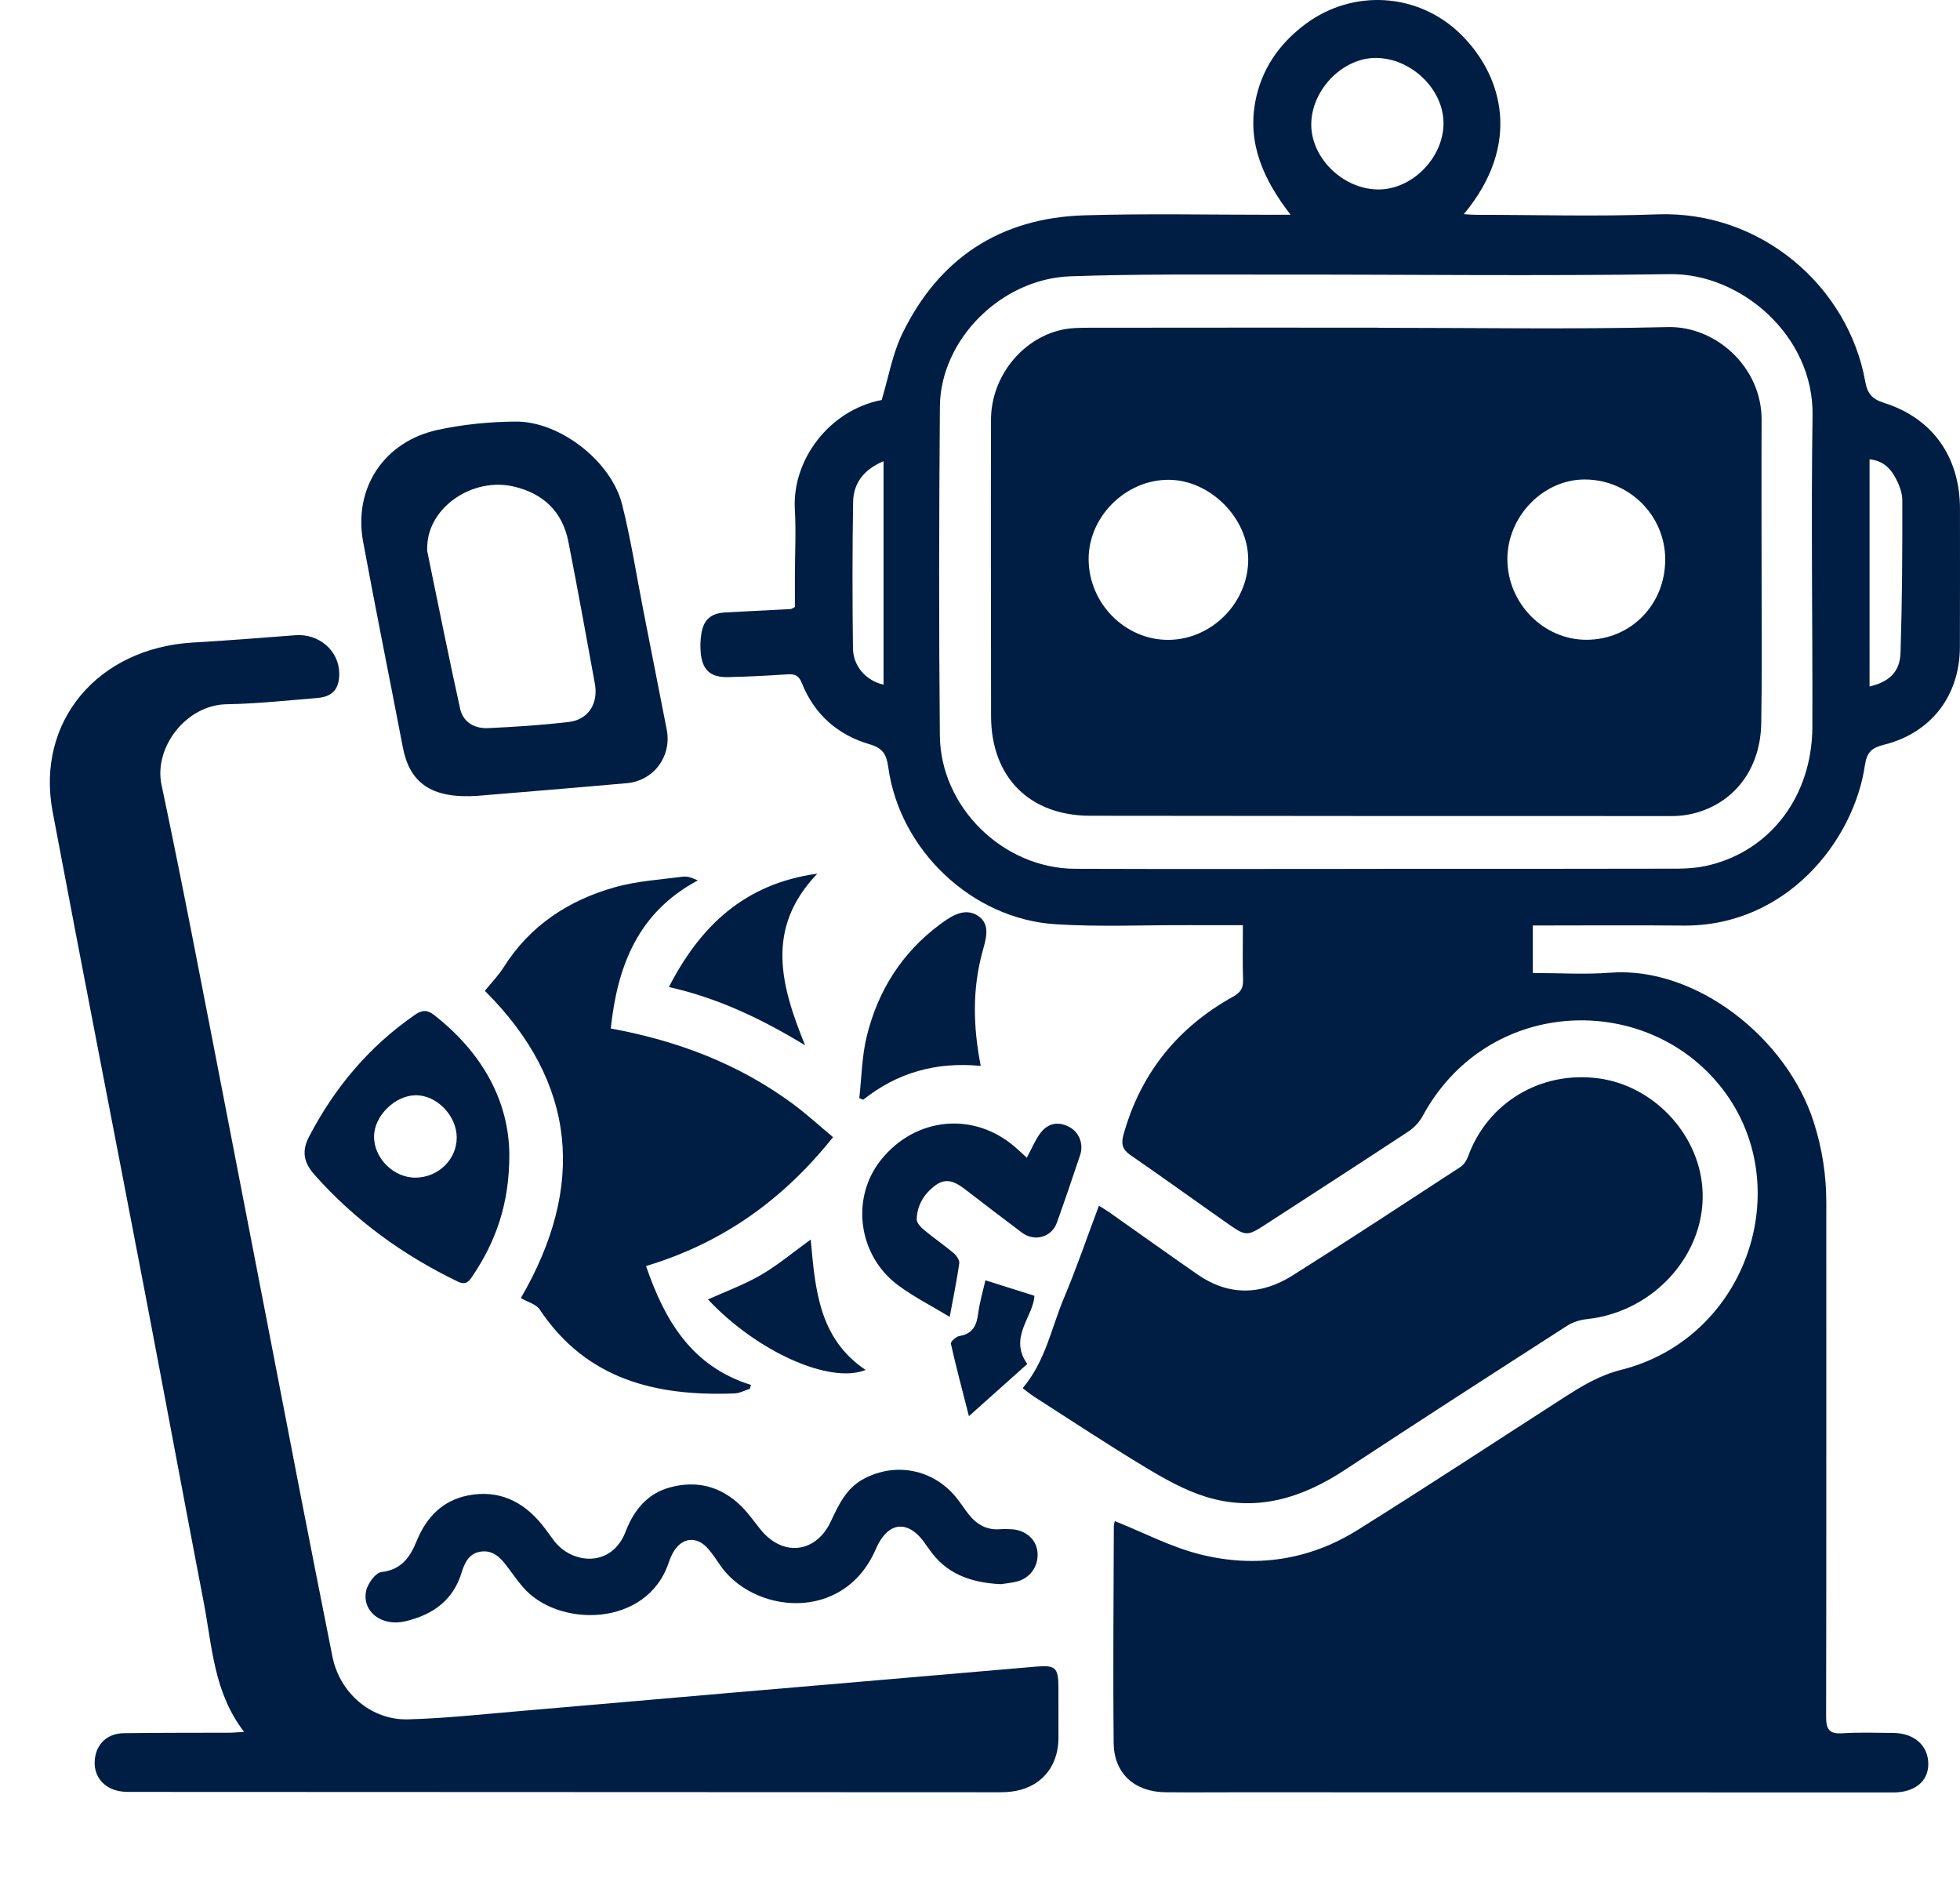 <?xml version="1.0" encoding="utf-8"?>
<!-- Generator: Adobe Illustrator 27.9.0, SVG Export Plug-In . SVG Version: 6.00 Build 0)  -->
<svg version="1.0" xmlns="http://www.w3.org/2000/svg" xmlns:xlink="http://www.w3.org/1999/xlink" x="0px" y="0px"
	 viewBox="0 0 1291.16 1237.17" enable-background="new 0 0 1291.16 1237.17" xml:space="preserve">
<g id="Layer_1" display="none">
	<g display="inline">
		<path fill="#001E43" d="M192.01,472.31c-14.99-2.75-29.25-4.22-42.84-8.05C39.32,433.31,4.28,300.11,81.43,213.65
			c57.55-64.5,164.8-74.92,229.79-6.68c4.37,4.58,11.85,7.89,18.24,8.6c65.77,7.36,131.62,13.96,197.43,21.01
			c34.93,3.74,69.88,7.46,104.65,12.37c6.63,0.94,13.41,6.47,18.55,11.49c101.73,99.43,203.4,198.92,304.73,298.76
			c74.07,72.98,147.68,146.44,221.42,219.76c23.84,23.71,23.27,42.8-0.44,66.72c-107.65,108.63-215.11,217.44-322.65,326.19
			c-4.3,4.35-8.53,8.79-13,12.96c-24.42,22.76-45.52,22.14-69.18-1.54c-89.72-89.76-179.14-179.83-269.41-269.04
			c-90.27-89.2-181.71-177.22-271.69-266.71c-7.91-7.87-10.34-22.53-12.65-34.55C208.21,566.08,200.28,518.97,192.01,472.31z
			 M1134.33,813.02c-5.19-5.62-8.46-9.46-12.04-12.99c-81.52-80.67-163-161.38-244.64-241.93
			c-83.09-81.99-166.54-163.63-249.34-245.91c-13.92-13.83-28.96-20.09-48.58-21.14c-48.31-2.59-96.5-7.22-144.74-11.04
			c-21.95-1.74-43.9-3.52-67.16-5.38c6.18,18.73,10.62,34.74,30.38,40.97c8.13,2.56,15.18,10.2,21.46,16.75
			c29.67,30.91,32.87,78.56,8.03,112c-24.61,33.14-71.65,43.67-109.83,24.59c-37.33-18.66-55.24-62.61-42.97-103.71
			c8.67-29.05,28.35-47.12,60.76-59.49c-12.3-13.18-20.86-30.36-33.31-33.9c-21.47-6.11-45.36-4.65-68.23-4.61
			c-14.48,0.03-19.4,7.45-17.83,21.86c0.99,9.09,2.12,18.19,3.59,27.21c15.3,93.9,30.51,187.81,46.32,281.62
			c1.34,7.94,5.11,16.95,10.7,22.49c158.37,156.71,317.09,313.05,475.83,469.39c18.05,17.77,36.49,35.14,55.77,53.67
			C916.56,1033.86,1024.9,923.98,1134.33,813.02z M238.93,212.96c-30.81-17.65-78.03-9.42-112.74,20.41
			c-34.97,30.06-48.34,80.97-32.35,123.21c14.77,39.02,50.57,64.3,91.16,63.94c-7.26-43.51-14.13-86.99-21.88-130.31
			c-5.83-32.59,4.4-57.05,33.22-68.83C209.53,215.98,224.77,215.59,238.93,212.96z M338.68,354.97
			c-15.9,7.86-23.45,22.46-20.47,37.64c3.97,20.24,18.64,35.43,35.32,36.57c19.53,1.34,36.12-8.63,42.42-25.49
			c6.39-17.12,1.83-33.88-13.64-44.94c0,10.59,0.46,20.03-0.11,29.41c-0.84,13.95-12.48,23.96-25.32,22.49
			c-13.74-1.57-20.06-11.59-18.39-27.04C339.48,374.61,338.68,365.41,338.68,354.97z"/>
		<path fill="#001E43" d="M1141.76,701.59c-17.18-17.98-35.5-35.04-50.94-54.42c-5.75-7.21-4.72-19.82-7.3-32.5
			c-17.25,14.3-26.36,1.06-37.23-9.66C928.27,488.68,810.04,372.57,691.86,256.41c-1.09-1.07-2.57-1.86-3.36-3.1
			c-23.68-37.26-61.71-41.45-100.67-44.46c-24.76-1.91-49.39-5.49-74.63-11.87c12.36-4.32,24.73-8.64,37.09-12.96
			c-0.09-1.53-0.18-3.05-0.28-4.58c-57.09,27.07-113.19,9.42-170.91,1.12c83.15-69.56,334.05-81.55,432.7-21.87
			c-6.84,16.27-13.67,32.53-20.95,49.85c-18.23-5.64-36.61-12.83-55.65-16.86c-27.3-5.78-55.08-9.23-82.66-13.71
			c-12.1-1.97-18.89,4.04-23.84,15.51c49.72,1.48,96.23,13.35,142.36,27.62c13.4,4.14,19.04,10.03,18.63,25.23
			c-0.45,16.69,3.98,33.51,6.29,50.28c2.27,0.09,4.55,0.18,6.82,0.27c1.24-5.02,4.22-10.31,3.46-15.01
			c-9.41-58.17,25.99-134.65,80.26-167.66c58.85-35.8,118.08-34.12,174.97,4.86c12.92,8.85,25.04,20.91,32.91,34.22
			c3.74,6.33-0.96,20.64-6.14,28.5c-6.41,9.72-18.79,10.12-29.1,4.73c-5.45-2.85-12.51-8.4-13.22-13.51
			c-2.4-17.37-15.88-22.43-28.25-28.41c-48.35-23.36-107.94-7.09-139.7,37.79c183.21,123.15,281.91,290.22,268.54,515.34
			C1144.95,699.03,1143.35,700.31,1141.76,701.59z M1000.57,407.64c-54.42-1.62-97.17-22.36-130.31-62.64
			c-8.28,8.48-6.5,14.78-0.44,22.25c32.13,39.61,74.46,57.39,124.4,57.57c13.85,0.05,20.4,5.03,26.4,17.04
			c19.74,39.47,32.29,81.03,40.72,124.13c0.72,3.66,5.56,6.51,8.49,9.74c2.88-4.12,7.75-8.05,8.18-12.41
			c0.69-6.87-1.27-14.11-2.69-21.07c-12.81-62.82-41.06-118.76-77.03-171.12c-6.4-9.32-14.6-17.4-22.89-27.14
			c-2.71,4.94-5.53,8.01-4.89,9.23C979.89,370.85,989.73,388.23,1000.57,407.64z M854.67,235.08c-1.42,0.78-2.83,1.57-4.25,2.35
			c0.42,6.17-1.6,15.31,1.69,18.03c17.13,14.15,35.37,27.04,53.86,39.41c3.23,2.16,9.5-0.2,14.36-0.47
			c0.41-1.91,0.82-3.82,1.23-5.73C899.27,270.81,876.97,252.94,854.67,235.08z M879.32,334.22c-0.04,1.59-0.09,3.18-0.13,4.78
			c23.68,8.22,46.72,7.25,71.19-4.78C925.15,334.22,902.24,334.22,879.32,334.22z"/>
		<path fill="#001E43" d="M209.48,672.81c163.35,160.6,326.7,321.21,490.5,482.25c-86.45,36.38-305.9-33.4-405.51-125.92
			C136.25,882.21,99.7,670.1,155.69,492.59c3.94,14.46,7.22,24.7,9.51,35.16c12.49,57.21,25.68,114.34,25.49,173.43
			c-0.01,4.04,0.2,8.39,1.67,12.05c1.48,3.69,4.66,6.7,7.09,10.01c2.67-4.33,7.3-8.54,7.59-13.02c0.55-8.49-1.52-17.13-2.23-25.73
			c-0.24-2.93,0.33-5.92,0.53-8.89C206.72,674.67,208.1,673.74,209.48,672.81z M303.72,930.5c-2.19,0.68-4.38,1.36-6.56,2.03
			c-0.26,5.05-2.82,12.01-0.44,14.85c35.05,41.77,75.65,76.87,125.77,99.6c3.25,1.48,8.85-2.21,13.35-3.5
			c-1.93-4.16-2.79-10.65-5.96-12.11c-38.48-17.75-70.88-43.63-100.46-73.39C320.59,949.08,312.28,939.67,303.72,930.5z
			 M411.09,997.03c0.74,0.43,1.49,0.86,2.23,1.3c3.64-7.62,8.34-14.93,10.74-22.93c8.76-29.08-4.48-60.51-29.76-66.02
			c-8.97-1.96-22.17,2.84-29.53,9.13c-10.92,9.34-11.55,24.63-3.53,36.27c4.61,6.69,14.78,11.07,23.23,12.92
			c4.08,0.89,11.24-5.57,14.55-10.39c2.08-3.02-0.4-9.18-0.64-11.79c-8.28,1.65-13.89,2.76-19.49,3.88
			c1.07-6.77,0.63-14.46,3.93-19.88c1.4-2.31,13.58-2.07,15.73,0.82c6.94,9.34,14.27,19.97,16.21,31.02
			C416.75,972.68,412.57,985.09,411.09,997.03z M266.28,905.61c13.94-9.49,12.97-9.02,7.24-20.93
			c-18.17-37.83-35.46-76.09-53.4-114.04c-1.55-3.27-5.43-5.44-8.23-8.12c-1.85,3.86-5.96,8.23-5.22,11.5
			C217.47,821.54,239.01,864.23,266.28,905.61z M605.71,1100.45c0.8-1.76,1.6-3.52,2.4-5.28c-7.91-3.72-15.48-8.67-23.79-10.96
			c-31.23-8.59-62.97-15.43-93.96-24.79c-11.88-3.59-15.55-0.43-17.98,10.96C515.82,1087.23,559.15,1101.05,605.71,1100.45z
			 M355.81,880.6c-9.14-6.22-17.07-13.02-26.19-17.19c-4.07-1.85-10.69,1.19-15.85,2.92c-1.43,0.48-3.15,5.24-2.37,6.33
			c5.17,7.18,9.86,15.8,17.02,20.04c4.39,2.6,13.03-1.28,19.48-3.22C350.26,888.76,351.8,885.26,355.81,880.6z"/>
		<path fill="#001E43" d="M1135.15,328.1c6.8,22.34,18,38.56,41.2,44.83c-9.22,6.65-18.23,11.52-25.04,18.52
			c-6.45,6.63-10.61,15.49-16.25,24.09c-7.2-17.99-15.6-36.17-43.31-39.8C1117.38,366.89,1131.13,351.95,1135.15,328.1z"/>
		<path fill="#001E43" d="M1067.22,243.15c-10.13,7.97-16.09,16.26-22.19,16.36c-5.25,0.09-15.68-10.23-14.87-14.06
			c1.41-6.71,8.81-14.81,15.39-16.83C1049.76,227.33,1057,235.92,1067.22,243.15z"/>
		<path fill="#001E43" d="M1113.66,293.59c-10.37,7.69-16.17,14.93-22.86,15.87c-4.14,0.58-12.77-7.82-13.81-13.26
			c-1.79-9.37,4.97-17.3,15-16.2C1098.02,280.66,1103.43,286.9,1113.66,293.59z"/>
		<path fill="#001E43" d="M713.74,762.49c-31.67,8.58-60.5,19.94-90.3,23.68c-52.95,6.64-97.89-11.08-122.39-61.17
			c-24.66-50.4-11.97-98.05,19.69-141.8c4.71-6.5,10.42-12.27,16-18.77c-14.82-17.03-29.43-33.82-44.51-51.16
			c12.08-11.49,23.4-22.27,36.1-34.36c15.51,17.71,29.84,34.07,44.26,50.53c42.52-32.88,90.52-42,141.25-29.17
			c45.93,11.62,74.84,43.65,88.44,88.75c5.58,18.5-4.14,35.54-21.5,41.52c-17.03,5.87-29.44-0.54-38.68-19.96
			c-22.83-47.97-63.35-67.34-109.34-51.86c-6.93,2.33-13.23,6.53-20.7,10.31c38.68,42.65,75.86,83.63,113.35,124.97
			c31.98-14.94,65.09-24.81,100.78-26.43c94.78-4.29,146.58,75.08,123.36,163.56c-7.21,27.46-20.79,51.88-44.85,71.09
			c11.99,13.23,23.54,26.46,35.65,39.16c5.95,6.23,6.57,11.04,1.07,18.31c-21.9,28.98-28.44,29.56-51.88,2.76
			c-6.36-7.27-12.55-14.69-19.1-22.38c-30.15,20.86-62.39,32.87-99.15,31.05c-61.81-3.06-103.13-36.21-127.52-91.6
			c-3.89-8.83-3.1-21.1-0.8-30.91c2.92-12.46,13.79-18.07,26.49-19.57c12.01-1.43,20.65,3.2,26.74,13.47
			c6.49,10.93,12.33,22.39,20.03,32.42c29.98,39.06,76.47,48.01,121.98,22.46C795.9,851.54,753.99,806.11,713.74,762.49z
			 M763.04,742.52c37.18,41.08,73.56,81.28,109.99,121.53c27.09-28.9,33.59-75.77,14.62-101.79
			C861.13,725.9,813.28,717.76,763.04,742.52z M573.27,602.41c-30.42,20.09-40.97,83.21,4.54,110.81
			c31.48,19.09,62.91,11.51,96.44-0.1C639.55,675.07,606.38,638.71,573.27,602.41z"/>
	</g>
</g>
<g id="Layer_3">
	<g>
		<path fill="#001E43" d="M818.75,609.35c-12.57,0-24.4,0.03-36.22-0.01c-29.12-0.09-58.33,1.25-87.34-0.61
			c-55.03-3.53-102.63-48.94-110.07-103.55c-1.14-8.36-3.63-12.46-12.27-14.98c-21.03-6.13-36.42-19.7-44.65-40.33
			c-1.94-4.85-4.46-6.05-9.26-5.73c-13.04,0.86-26.11,1.54-39.17,1.84c-11.99,0.27-17.33-4.8-18.23-16.85
			c-0.29-3.82-0.15-7.75,0.44-11.53c1.51-9.69,6.43-13.78,16.21-14.25c14.24-0.69,28.48-1.45,42.72-2.22
			c0.53-0.03,1.04-0.49,2.73-1.33c0-6.45-0.01-13.49,0-20.52c0.03-14.56,0.81-29.17-0.03-43.68c-1.92-33.22,23.25-65.69,57.2-72.14
			c4.52-15,7.05-30.19,13.49-43.5c24.11-49.88,64.66-76.5,120.07-78.15c41.87-1.25,83.81-0.32,125.71-0.36c2.92,0,5.84,0,10.1,0
			c-17.55-22.71-28.6-46.53-23.18-74.82c4.03-21.02,15.57-37.68,32.59-50.5c31.58-23.78,74.81-20.99,102.73,6.47
			c27.83,27.37,40.21,72.68,1.97,118.44c3.03,0.17,5.49,0.44,7.95,0.44c39.83,0.01,79.7,1.18,119.47-0.3
			c68.3-2.54,125.77,47.38,137.03,110.09c1.41,7.85,4.35,11.53,12.4,14.08c32.21,10.19,50.02,35.87,50,69.92
			c-0.01,30.32,0.08,60.63-0.05,90.95c-0.13,32.01-18.94,56.52-50,64.29c-7.88,1.97-11.28,4.72-12.58,13.55
			c-7.26,49.69-51.73,106.2-119.64,105.56c-32.67-0.31-65.35-0.05-99.12-0.05c0,10.21,0,20.06,0,31.28c16.83,0,34.06,1.1,51.11-0.2
			c56.05-4.27,116.36,42.72,134.09,98.82c5.44,17.22,8.15,34.53,8.14,52.53c-0.09,112.94,0.11,225.87-0.12,338.81
			c-0.02,8.62,2.41,11.37,10.97,10.79c10.95-0.73,21.98-0.26,32.98-0.23c14.25,0.04,23.63,8.53,23.35,21.03
			c-0.25,11.08-9.17,18.18-22.98,18.18c-143.26-0.03-286.51-0.08-429.77-0.12c-16.64,0-33.29,0.15-49.93-0.02
			c-20.14-0.21-33.74-12.35-33.95-32.35c-0.49-47.55-0.05-95.1,0.1-142.66c0.01-1.92,0.8-3.84,0.74-3.55
			c18.8,7.51,36.86,17.07,56.1,21.89c36.26,9.08,71.7,3.96,103.68-16.02c45.58-28.48,90.5-58.01,135.71-87.09
			c11.9-7.65,23.52-14.8,37.93-18.42c87.19-21.9,119.67-131.05,58.51-194.62c-52.12-54.17-148.63-47.62-189.28,27.52
			c-2.13,3.93-5.62,7.64-9.36,10.11c-30.75,20.27-61.7,40.23-92.6,60.28c-13.87,9-13.96,9.1-27.12-0.12
			c-21.16-14.83-42.11-29.97-63.38-44.64c-5.32-3.67-6.26-7.38-4.56-13.45c11.31-40.5,35.7-70.58,72.18-90.89
			c4.94-2.75,6.74-5.55,6.58-10.98C818.51,633.88,818.75,622.29,818.75,609.35z M907.03,572.28c0-0.01,0-0.03,0-0.04
			c65.98,0,131.96,0.07,197.93-0.1c7.07-0.02,14.32-0.64,21.16-2.33c40.81-10.06,67.67-46.04,67.79-91.26
			c0.18-68.35-0.91-136.72,0.11-205.06c0.78-52.44-47.34-93.62-94.01-92.92c-87.06,1.3-174.15,0.19-261.23,0.29
			c-44.57,0.05-89.18-0.46-133.71,1.13c-45.66,1.63-85.56,41.85-85.91,85.74c-0.58,72.21-0.72,144.44-0.03,216.65
			c0.45,47.43,41.83,87.66,89.08,87.84C774.48,572.48,840.76,572.28,907.03,572.28z M950.92,81.47
			c0.19-22.51-21.15-43.24-44.59-43.3c-21.82-0.06-42.24,20.8-42.53,43.43c-0.28,22.18,20.57,42.79,43.68,43.19
			C929.79,125.19,950.73,104.3,950.92,81.47z M1231.58,452.16c12.95-3.06,20.01-9.63,20.41-22.24c1.06-33.48,1.25-66.99,1.17-100.49
			c-0.01-5.31-2.43-11.06-5.13-15.82c-3.31-5.83-8.38-10.36-16.44-11.07C1231.58,352.61,1231.58,402.01,1231.58,452.16z
			 M582.04,450.95c0-49.09,0-97.62,0-147.19c-12.88,5.43-19.83,14.32-20.04,26.87c-0.54,32.07-0.51,64.16-0.11,96.23
			C562.03,438.93,570.57,448.34,582.04,450.95z"/>
		<path fill="#001E43" d="M160.78,1140.67c-20.02-26-20.97-56.1-26.48-84.77c-13.06-67.9-25.65-135.89-38.66-203.81
			C75.37,746.26,54.62,640.52,34.67,534.64c-11.18-59.34,29.6-107.77,92.47-111.44c22.53-1.31,45.04-3.09,67.54-4.82
			c15.35-1.18,28.54,10.1,28.8,24.91c0.18,10.33-4.24,15.62-14.53,16.45c-19.84,1.6-39.69,3.78-59.57,4.1
			c-27.01,0.44-48.13,28.71-42.98,53.04c14.2,67.09,26.98,134.48,40.1,201.8c17.2,88.28,34.16,176.61,51.29,264.91
			c6.96,35.84,14.07,71.64,21.19,107.45c4.75,23.92,25.44,42.08,49.93,41.4c24.89-0.69,49.74-3.45,74.59-5.55
			c45.57-3.85,91.12-7.92,136.68-11.83c67.46-5.8,134.93-11.5,202.39-17.36c12.49-1.08,14.66,0.62,14.67,13.2
			c0.01,11.29,0.07,22.59,0.03,33.88c-0.07,19.55-12.32,33.29-31.69,35.34c-4.42,0.47-8.91,0.33-13.36,0.33
			c-187.83-0.06-375.66-0.13-563.5-0.22c-3.26,0-6.58,0.1-9.77-0.45c-10.63-1.82-17.12-9.76-16.57-19.85
			c0.59-10.74,7.88-18.21,19.04-18.38c23.47-0.35,46.96-0.22,70.43-0.32C154.15,1141.21,156.44,1140.95,160.78,1140.67z"/>
		<path fill="#001E43" d="M673.66,914.32c15.12-17.82,18.91-39.71,27.25-59.47c8.29-19.64,15.18-39.88,23-60.69
			c2.43,1.51,4.6,2.73,6.63,4.16c19.42,13.67,38.74,27.48,58.24,41.04c20.63,14.35,41.99,13.75,62.63,0.76
			c37.17-23.41,73.89-47.53,110.69-71.54c2.19-1.43,4.01-4.19,4.92-6.72c12.83-35.58,47.88-56.69,86-51.61
			c35.82,4.77,65.45,35.82,68.4,71.67c3.52,42.68-31.1,82.12-75.96,86.9c-4.51,0.48-9.36,1.96-13.14,4.4
			c-48.93,31.47-97.84,62.98-146.43,94.96c-28.13,18.51-58.1,27.85-91.14,17.79c-13.97-4.25-27.24-11.71-39.86-19.3
			c-24.91-14.99-49.16-31.07-73.66-46.75C678.75,918.32,676.48,916.41,673.66,914.32z"/>
		<path fill="#001E43" d="M343.1,854.96c42.84-73.51,36.97-142.02-23.71-202.36c4.24-5.25,8.89-9.97,12.34-15.44
			c17.37-27.61,42.86-44.23,73.47-52.83c14.42-4.05,29.74-4.97,44.7-6.93c3.07-0.4,6.37,0.92,9.8,2.48
			c-39.37,21.02-52.93,56.1-57.36,97.53c44.05,8.06,84.23,23.35,119.75,49.49c9.24,6.8,17.72,14.62,26.68,22.08
			c-32.92,41.26-72.84,69.76-123.19,84.88c12.31,35.89,30.03,66.08,69.11,78.31c-0.23,0.85-0.46,1.7-0.7,2.55
			c-3.37,1.05-6.71,2.91-10.11,3.04c-51.53,2-97.48-8.93-128.37-55.28C353.17,858.97,347.64,857.61,343.1,854.96z"/>
		<path fill="#001E43" d="M314.63,524.17c-30.86,2.11-44.85-8.87-49.26-31.95c-8.64-45.16-17.82-90.21-26.16-135.43
			c-6.51-35.29,13.75-66.05,49.32-73.69c16.71-3.59,34.11-5.32,51.22-5.43c29.15-0.18,62.91,26.13,70.07,54.59
			c5.86,23.26,9.51,47.07,14.14,70.63c5.09,25.9,10.21,51.78,15.26,77.69c3.4,17.47-8.47,33.66-26.26,35.25
			C377.78,518.98,342.57,521.82,314.63,524.17z M281.47,359.76c0,1.19-0.21,2.42,0.03,3.56c7.12,34.55,14.02,69.14,21.64,103.58
			c1.96,8.85,9.58,13.07,18.31,12.67c17.77-0.82,35.57-1.96,53.23-4.04c12.85-1.51,19.58-12.08,17.2-25.18
			c-5.69-31.23-11.34-62.47-17.47-93.61c-3.9-19.81-16.56-31.76-36-36.28C311.11,314.12,282.07,334.31,281.47,359.76z"/>
		<path fill="#001E43" d="M659.22,1043.41c-20.41-1.01-36.18-7.15-47.06-22.94c-0.67-0.98-1.46-1.88-2.1-2.87
			c-9.25-14.36-23.74-18.84-33.19,2.89c-21.4,49.18-81.79,42.13-103.21,9.34c-2.11-3.23-4.36-6.39-6.83-9.34
			c-7.75-9.27-18.01-8.12-23.73,2.62c-0.97,1.83-1.82,3.75-2.46,5.72c-14.11,43.23-73.22,43.5-96.26,16.38
			c-3.65-4.29-6.93-8.89-10.3-13.42c-4.22-5.66-8.92-10.7-16.74-9.91c-8.16,0.82-11.23,7.24-13.26,13.9
			c-5.67,18.59-19.32,27.87-37.13,32.08c-15.36,3.63-28.51-6.24-25.79-19.91c0.97-4.86,6.21-12.09,10.15-12.54
			c13.31-1.51,18.91-9.99,23.21-20.52c6.38-15.61,17.04-26.63,33.82-29.93c19.97-3.92,36.02,3.68,48.63,19.14
			c2.81,3.45,5.29,7.16,8,10.7c12.01,15.68,38.03,17.73,47.12-5.92c5.33-13.87,14-25,29.03-29.15c17.73-4.9,33.61-0.84,46.82,11.95
			c4.87,4.71,8.79,10.42,13.08,15.73c14.58,18.06,36.43,15.7,46.27-5.3c5.22-11.14,10.3-22.08,21.91-28.2
			c20.79-10.97,45.29-6.22,60.33,11.94c3.02,3.65,5.57,7.69,8.5,11.43c5.25,6.7,11.87,10.62,20.73,9.93
			c2.66-0.21,5.35-0.14,8.01,0.05c8.94,0.64,15.65,6.55,16.62,14.48c1.1,9-4.13,17.29-12.96,19.78
			C666.17,1042.67,661.68,1043,659.22,1043.41z"/>
		<path fill="#001E43" d="M335.53,760.11c0.08,33.04-9.03,57.7-24.26,80.4c-2.46,3.67-4.42,6.16-9.87,3.52
			c-35.97-17.38-67.64-40.32-94.23-70.29c-7.04-7.93-8.57-15.46-3.64-24.96c16.87-32.45,39.68-59.6,69.9-80.45
			c4.68-3.23,8.06-3.31,12.57,0.22C317.6,693.21,335.13,724.94,335.53,760.11z M300.87,749.16c-0.07-14.48-13.33-28.02-27.18-27.77
			c-13.64,0.25-27.12,13.59-27.28,27.01c-0.17,14.42,12.96,27.46,27.46,27.26C288.83,775.44,300.94,763.56,300.87,749.16z"/>
		<path fill="#001E43" d="M676.41,762.52c3.03-5.64,5.3-11.15,8.69-15.86c4.72-6.54,11.36-8.38,18.84-4.64
			c6.88,3.45,10.09,11.27,7.59,18.79c-4.96,14.9-10.04,29.77-15.33,44.56c-3.42,9.57-14.76,12.69-23.02,6.48
			c-12.56-9.45-25.07-18.99-37.52-28.58c-6-4.62-12.13-7.9-19.32-2.63c-7.56,5.55-12.21,13.07-12.45,22.48
			c-0.06,2.32,2.71,5.21,4.87,7.01c6.38,5.29,13.26,9.99,19.6,15.32c1.85,1.56,3.85,4.69,3.55,6.78
			c-1.65,11.42-3.99,22.74-6.28,35.12c-11.68-7.06-23.34-12.98-33.73-20.61c-26.78-19.66-31.7-57.77-11.42-82.94
			c22.71-28.19,61.09-31.82,88.2-8.31C671.33,757.79,673.86,760.19,676.41,762.52z"/>
		<path fill="#001E43" d="M646.06,702.05c-29.48-2.81-55.03,4.43-77.45,22.31c-0.85-0.37-1.7-0.73-2.55-1.1
			c1.54-13.6,1.68-27.55,4.92-40.74c7.35-29.95,23.14-55.06,48.18-73.64c7.4-5.49,16.33-11.52,25.19-5.61
			c8.55,5.71,4.99,15.67,2.78,23.86C640.56,651.43,640.95,675.8,646.06,702.05z"/>
		<path fill="#001E43" d="M440.63,650.1c20.71-40.21,49.84-68.09,97.8-74.67c-34.52,35.99-24.15,73.54-8.06,113.06
			C501.96,671.22,473.16,657.38,440.63,650.1z"/>
		<path fill="#001E43" d="M534.07,816.39c2.95,33.21,5.57,65.46,36.18,85.92c-23.77,9.53-71.85-12.26-103.87-46.45
			c11.65-5.28,23.86-9.7,34.91-16.13C512.46,833.25,522.47,824.78,534.07,816.39z"/>
		<path fill="#001E43" d="M649.14,843.26c11.14,3.52,21.32,6.73,32.29,10.19c-0.57,13.64-17.27,27.3-4.7,44.92
			c-12.21,10.92-24.24,21.68-38.45,34.38c-4.52-17.71-8.52-32.68-11.89-47.79c-0.28-1.26,3.46-4.65,5.68-5.02
			c8.6-1.42,11.25-6.75,12.28-14.61C645.38,857.46,647.69,849.74,649.14,843.26z"/>
		<path fill="#001E43" d="M907.85,215.89c63.6,0,127.23,1.09,190.79-0.46c31.67-0.78,62.01,26.43,61.83,61.22
			c-0.19,36.85,0.01,73.71,0,110.56c-0.01,29.72,0.28,59.45-0.24,89.16c-0.49,27.96-15.31,49.49-39.42,57.88
			c-6.05,2.1-12.76,3.24-19.16,3.24c-127.8,0.08-255.59-0.08-383.39-0.19c-40.07-0.04-65.36-25.44-65.39-65.69
			c-0.05-65.09-0.21-130.18-0.04-195.26c0.07-27.92,20.09-53.19,46.52-59.12c5.72-1.28,11.79-1.36,17.7-1.37
			c63.6-0.09,127.2-0.06,190.8-0.06C907.85,215.83,907.85,215.86,907.85,215.89z M769.54,421.44c28.52-0.04,52.75-24.37,52.73-52.94
			c-0.02-27.35-25.27-52.54-52.6-52.49c-28.23,0.05-52.61,24.32-52.53,52.3C717.22,397.34,741.04,421.49,769.54,421.44z
			 M1045.22,421.39c29.24-0.12,51.88-23.34,51.75-53.09c-0.12-28.89-23.79-52.37-52.92-52.49c-27.36-0.11-51.07,24.26-51.06,52.48
			C993.01,397.3,1016.82,421.51,1045.22,421.39z"/>
	</g>
</g>
<g id="Layer_2" display="none">
	<g display="inline">
		<path fill="#001E43" d="M514.64,536.73c-5.15,5.94-8.75,10.09-13.8,15.92c68.55,66.3,136.58,131.97,204.46,197.8
			c67.55,65.51,134.94,131.19,202.63,197.01c-19.93,19.24-38.35,37.03-58.11,56.1c-31.25-29.54-64.4-60.51-97.17-91.89
			c-102.78-98.45-204.93-197.55-308.51-295.15c-19.62-18.49-45.03-30.73-66.95-46.96c-8.65-6.4-17.87-14.57-22.1-24.04
			c-49.43-110.71-98.06-221.79-146.42-332.97c-2.45-5.62-0.53-13.15-0.64-19.79c6.82,0.27,14.57-1.49,20.3,1.15
			c40.33,18.54,79.78,39.01,120.38,56.92c77.89,34.35,156.38,67.33,234.51,101.14c6.4,2.77,12.83,6.62,17.75,11.48
			c101.2,100.04,202.14,200.34,303.23,300.49c45.22,44.8,90.65,89.39,135.95,134.11c1.42,1.4,2.5,3.14,4.59,5.8
			c-16.83,18.34-33.48,36.49-51.87,56.52C857.8,729.68,722.64,598.93,586.5,467.22c-4.89,4.13-9,7.61-15.81,13.36
			c135.64,132.04,270.37,263.21,404.57,393.86c-18.9,17.38-37.04,34.05-56.92,52.32C786.79,799.66,651.15,668.61,514.64,536.73z
			 M545.21,385.28c-48.82-22.73-96.46-45.09-144.36-66.91c-4.1-1.87-12.16-2.22-14.45,0.29c-15.65,17.19-30.53,35.11-44.9,53.39
			c-2.48,3.15-3.09,9.89-1.53,13.75c16.06,39.72,32.57,79.26,49.57,118.59c1.41,3.27,7.47,6.8,11.03,6.48
			c17.47-1.58,34.97-3.69,52.12-7.26c4.96-1.03,11.14-6.81,12.68-11.7c5.11-16.19,8.78-32.89,12.14-49.57
			c1.68-8.32,5.11-11.06,13.69-10.07c15.62,1.79,31.38,2.41,47.25,3.53C540.86,417.81,542.97,402.01,545.21,385.28z"/>
		<path fill="#001E43" d="M815.61,1022.07c-41.63,24.16-87.5,32.69-136.2,37.2c4.28,8.13,7.54,14.32,11.31,21.47
			c44.65-6.26,88.57-15.02,129.72-33.7c12.98-5.89,21.16-5.35,30.15,6.31c9.35,12.12,20.91,22.53,34.92,37.29
			c-39.26,13.35-75.15,27.47-112.14,37.53c-29.24,7.96-59.79,11.2-89.84,16.04c-16.63,2.68-23.84,9.26-26.2,27.01
			c-1.41,10.63-6.17,17.95-17.5,17.74c-10.98-0.2-16.06-6.23-16.61-17.88c-0.93-19.68-7.41-25.01-28.34-27.02
			c-150.48-14.46-275.18-78-369.09-197.4c-54.72-69.57-86.95-149.51-99.31-237.28c-1.22-8.69-2.26-17.4-3.53-26.08
			c-1.63-11.18-8.72-19.32-14.03-28.68c-11.12-19.6-25.78-20.8-44.23-20.56c-4.37,0.06-13.13-8.57-12.42-11.02
			c1.8-6.18,6.95-14.26,12.42-15.84c9.04-2.61,19.39-0.71,24.5-0.71c10.49-11.33,19.73-18.92,25.7-28.53
			c4.82-7.75,7.04-17.81,8.1-27.1c9.64-85.03,41.35-161.23,92.16-233.3c10.24,23.17,19.98,44.35,28.71,65.94
			c1.3,3.21-1.38,8.83-3.59,12.52c-29.77,49.71-49.56,103.04-59.84,160.07c-3.33,18.47-4.12,35.34,16.26,48.62
			c6.47-68.68,23.03-133.26,60.92-194.18c6.69,15.75,12.32,29.28,18.17,42.72c11.11,25.55,22.65,50.93,33.31,76.66
			c2.64,6.37,3.68,13.87,3.61,20.82c-0.61,53.77-2.08,107.44,11.96,160.24c32.51,122.23,139.14,214.46,265.05,229.04
			c41.54,4.81,82.46,3.35,123.22-6.22c5.03-1.18,12.81,0.06,16.36,3.35c28.45,26.38,56.21,53.51,84.11,80.48
			C814.4,1018.63,814.75,1020.31,815.61,1022.07z M598.1,1058.43c-104.51-10.27-193.57-53.44-270.89-122.57
			c-5.65,5.04-10.18,9.08-15.94,14.22c76.35,65.79,160.14,112.38,260.17,126.64C587.14,1078.96,596.19,1076.82,598.1,1058.43z
			 M287.37,921.82c13.41-12.82,14.02-14.97,4.47-27.88c-39.54-53.38-68.34-111.88-82.99-176.77c-5.61-24.86-8.37-50.36-12.47-75.85
			c-18.01,4.51-18.24,17.66-16.69,31.69c9.45,85.82,43.03,161.94,93.15,231.37C277.24,910.48,282.47,915.98,287.37,921.82z
			 M640.62,1066.77c-13.05-0.21-26.06,13.07-26.63,27.18c-0.57,14.2,11.3,26.87,25.73,27.48c14.51,0.61,27.43-11.37,27.53-25.52
			C667.35,1081.41,654.17,1066.99,640.62,1066.77z M147.16,594.69c-13.07-0.37-25.17,10.72-25.86,23.7
			c-0.71,13.4,12.63,28.5,25.21,28.55c12.79,0.04,24.22-11.58,24.59-25.02C171.5,607.58,160.5,595.07,147.16,594.69z M371.94,882.14
			c-0.86-10.69-5.9-19.14-17.24-19.64c-10.28-0.45-19.74,4.01-19.75,16.47c-0.01,11.35,5.09,19.68,17.91,20.57
			C365.12,900.39,370.47,893.61,371.94,882.14z M617.82,999.94c8.45,8.87,15.46,16.23,22.44,23.56
			c26.43-22.92,26.36-29.63-0.82-46.88C632.7,983.9,625.8,991.34,617.82,999.94z M259.3,596.89c-6.73,7.93-13.5,15.91-20.07,23.67
			c7.48,8.03,14.4,15.46,22.38,24.03c7.82-8.59,14.88-16.34,22.23-24.41C275.2,611.98,267.58,604.75,259.3,596.89z"/>
		<path fill="#001E43" d="M1116.4,821.76c-15.92-15.22-30.4-28.47-43.98-42.59c-2.5-2.6-2.63-9.01-1.68-13.16
			c7.58-33.06,16.32-65.87,23.31-99.05c2.64-12.53-5.28-21.18-16.54-26.12c-7.9,39.27-15.71,78.1-23.53,116.93
			c-1.89,0.16-3.78,0.31-5.66,0.47c-21.74-20.94-41.97-43.79-65.59-62.33c-29.26-22.98-31.97-51.28-32.99-86.05
			c-4.38-149.13-109.04-268.67-255.8-297.7c-35.89-7.1-71.84-7.15-107.88-1.13c-3.91,0.65-8.56,1.02-12.04-0.44
			c-47.98-20.19-95.81-40.73-145.6-62.01c53.52-28.34,108.72-46.04,166.68-54.63c-0.85-18.66-3.18-20.5-20.04-17.95
			c-57.75,8.73-111.7,28.67-163.83,54.44c-5.8,2.87-14.7,3.19-20.83,0.99c-17.82-6.4-34.96-14.68-55.51-23.58
			c13.68-9.15,25.05-17.73,37.3-24.78c72.12-41.54,149.6-67,232.5-74.94c13.21-1.27,18.52-6.58,18.76-19.03
			c0.22-11.25,4.92-19.5,17.29-19.3c12.96,0.21,17.99,8.69,17.62,20.71c-0.35,11.32,3.77,15.42,16.03,17.02
			c128.36,16.7,243.95,61.81,336.58,155.76c78.72,79.85,126.51,175.12,140.67,286.73c1.88,14.81,8.03,26.1,17.1,38.82
			c10.68,14.99,20.86,16.07,35.28,15.34c12-0.61,21.13,4.69,20.97,17.31c-0.15,11.7-9.63,14.11-20.03,14.37
			c-9.01,0.23-23.23-1.2-26.01,3.51c-9.02,15.24-24.83,24.78-28.19,45.67c-6.92,43.02-19.56,85.12-29.96,127.57
			C1120.23,814.94,1118.7,817.05,1116.4,821.76z M681.11,196.43c50.81,0.7,97.54,15.76,140.86,38.46
			c42.98,22.53,83.19,50.36,125.35,76.32c-0.23,0.27,1.53-1.61,3.01-3.69c1.7-2.39,3.16-4.96,6.66-10.56
			c-4.05-2.68-8.3-4.86-11.8-7.9c-69.31-60.4-149.28-98.02-239.91-113.51C687.79,172.56,684.32,182.7,681.11,196.43z M970.17,343.25
			c64.49,75.46,100.94,161.29,104.6,263.56c13.2-11.61,21.48-20.47,20.07-34.21c-8.43-81.89-39.81-154.44-90.16-219.07
			c-6.7-8.59-14.66-16.2-22.61-24.9C977.3,334.49,974.42,338.03,970.17,343.25z M667.07,163.42c0.44-13.98-10.86-25.5-25.23-25.75
			c-14.81-0.26-27.42,12.17-27.69,27.29c-0.25,13.94,12.55,27.8,25.87,28.01C652.3,193.16,666.63,177.52,667.07,163.42z
			 M1151.28,620.8c0.42-13.21-10.75-24.9-23.94-25.05c-12.87-0.15-24.92,11.28-25.39,24.06c-0.41,11.24,12.54,25.6,23.8,26.4
			C1138.72,647.14,1150.82,635.1,1151.28,620.8z M1005.76,491.79c-0.26-12.41-10.66-22.36-23.14-22.15
			c-12.71,0.22-21.13,9.1-20.73,21.86c0.41,13.07,10.25,22.86,22.53,22.4C996.11,513.48,1006,503.23,1005.76,491.79z
			 M1007.15,644.28c8.94-8.84,17.53-17.32,26.48-26.16c-8.94-7.85-17.25-15.16-22.63-19.89c-9.31,7.56-17.62,14.3-26.86,21.8
			C992.02,628.34,998.99,635.68,1007.15,644.28z M664.76,253.73c-9.08-9.96-15.94-17.5-23.75-26.08
			c-8.58,9.65-15.87,17.84-22.86,25.7c7.89,8.54,14.46,15.66,22.08,23.91C648.95,268.89,656.59,261.56,664.76,253.73z
			 M887.28,382.77c0.48,12.64,8.29,18.5,18.79,18.62c10.45,0.12,19.13-5.18,18.68-17.62c-0.4-10.86-5.47-18.95-17.36-19.46
			C894.7,363.76,889.66,372.29,887.28,382.77z"/>
		<path fill="#001E43" d="M923.45,1078.22c43.44-44.84,85.8-88.61,128.21-132.33c16.57-17.08,32.84-34.49,50.03-50.91
			c16.87-16.11,36.64-16.92,56.27-3.83c34.63,23.09,42.61,69.37,14.16,103.12c-28.27,33.54-60.24,63.97-90.73,95.63
			c-8.96,9.31-18.09,18.51-27.7,27.13c-31.72,28.45-63.86,28.25-94.97-1.05C947.11,1105.04,936.84,1092.65,923.45,1078.22z
			 M1147.2,947.84c-4.95-6.24-8.69-14.69-15-17.64c-4.35-2.04-14.04,1.76-18.28,6.01c-18.94,19.01-36.54,39.34-55.07,58.77
			c-22.81,23.91-46.38,47.09-69,71.17c-11.09,11.81-7.05,23.91,8.92,23.77c11.27-0.1,25.51-4.52,33.2-12.22
			c35.76-35.78,69.83-73.26,104.14-110.46C1140.47,962.52,1142.71,955.87,1147.2,947.84z"/>
		<path fill="#001E43" d="M901.82,1056.42c-8.17-9.76-16.39-19.59-25.05-29.93c63.02-64.99,127.39-131.37,192.82-198.85
			c9,7.85,17.77,15.51,28,24.44C1032.62,919.9,968.17,987.17,901.82,1056.42z"/>
		<path fill="#001E43" d="M220.46,1127.49c-7.98-33.7-26.65-54.28-61.75-58.63c37.55-5.39,52.58-30.33,60.03-63.77
			c7.34,33.99,24.3,57.63,61.35,63.79C245.7,1073.9,226.96,1093.54,220.46,1127.49z"/>
		<path fill="#001E43" d="M1003.37,204.69c44.29-16.96,46.18-18.95,61.09-60.55c6.09,12.28,10.09,27.29,19.45,37.28
			c9.5,10.13,24.29,15.3,37.7,23.2c-29.43,6.78-49.25,24.66-55.92,57.54C1056.58,231.51,1041.21,208.72,1003.37,204.69z"/>
		<path fill="#001E43" d="M1119.36,277.13c15.39,0.48,24.14,9.25,23.07,19.94c-1.16,11.61-8.79,17.93-19.73,17.54
			c-11.23-0.4-17.9-7.71-17.7-19.41C1105.2,283.51,1111.29,277.1,1119.36,277.13z"/>
		<path fill="#001E43" d="M506.3,872.02c-17.01-0.8-23.66-7.98-24.09-18.7c-0.41-9.97,4.74-18.51,16.49-18.14
			c11.73,0.36,18.6,8.7,17.8,19.17C515.97,861.21,509.04,867.58,506.3,872.02z"/>
		<path fill="#001E43" d="M913.17,131.4c3.39-14.23,8.06-21.42,19.49-21.35c11.68,0.07,18.31,7.01,18.31,18.21
			c0,10.77-7.39,18.38-17.66,16.58C926.03,143.57,919.84,136.1,913.17,131.4z"/>
		<path fill="#001E43" d="M977.26,124.7c6.15-4.69,11.68-11.51,18.6-13.53c9.22-2.69,19.27,7.94,18.64,17.84
			c-0.65,10.31-7.45,17.62-16.81,16.14c-7.31-1.16-13.63-8.63-20.38-13.3C977.3,129.46,977.28,127.08,977.26,124.7z"/>
		<path fill="#001E43" d="M266.06,1126.81c3.1-2.7,8.62-11.45,14.99-12.13c10.05-1.07,18.64,5.59,18.61,17.8
			c-0.02,10.41-5.96,16.97-16.06,16.89C273.49,1149.3,265.89,1144.26,266.06,1126.81z"/>
		<path fill="#001E43" d="M350.35,1112.91c4.79,6.79,13.48,13.75,13.19,20.31c-0.26,5.83-9.82,14.76-16.45,16
			c-10.41,1.94-18.14-7.15-16.8-17.3c0.9-6.79,8.34-12.72,12.85-19.04C345.54,1112.89,347.94,1112.9,350.35,1112.91z"/>
		<path fill="#001E43" d="M404.83,750.26c10.17-8.37,15.36-16.04,21.57-16.99c10-1.52,19.47,5.57,18.01,16.07
			c-0.93,6.73-9.31,16.89-14.95,17.31C423.15,767.12,416.15,758.31,404.83,750.26z"/>
		<path fill="#001E43" d="M587.01,862.23c-4.53,2.88-10.81,9.92-17.57,10.42c-9.61,0.71-17.74-5.41-17.04-17.19
			c0.62-10.3,6.4-15.99,16.89-15.62C580.15,840.22,586.07,846.1,587.01,862.23z"/>
		<path fill="#001E43" d="M163.6,951.54c3.92,5.93,11.21,12.09,10.82,17.72c-0.39,5.52-8.04,14.09-13.48,14.92
			c-9.43,1.42-17.04-6.08-15.49-16.18c0.9-5.89,7.18-10.96,11.05-16.4C158.86,951.57,161.23,951.56,163.6,951.54z"/>
		<path fill="#001E43" d="M13.65,601.32c5.56,9.37,11.78,15.25,10.75,19.3c-1.3,5.13-8.48,8.78-13.12,13.06
			C7.23,629.2-0.12,624.62,0,620.26C0.15,615.16,6.81,610.24,13.65,601.32z"/>
		<path fill="#001E43" d="M1280.4,619.75c-7.1,6.67-12.22,14.68-15.74,14.02c-5.08-0.94-11.77-7.76-12.51-12.84
			c-0.57-3.91,6.49-11.99,11.03-12.7C1267.37,607.59,1272.7,614.26,1280.4,619.75z"/>
		<path fill="#001E43" d="M657.69,38.96c-8.14,5.77-13.15,11.99-16.84,11.28c-5.01-0.96-9-7.22-13.43-11.21
			c4.13-4.36,7.85-11.57,12.51-12.24C644.08,26.19,649.28,32.83,657.69,38.96z"/>
		<path fill="#001E43" d="M658.4,1223.29c-8.74,6.98-13.55,13.72-18.57,13.88c-3.96,0.13-11.49-7.95-11.36-12.2
			c0.13-4.34,7.09-10.56,12.16-11.95C644.16,1212.05,649.54,1217.86,658.4,1223.29z"/>
		<path fill="#001E43" d="M656.04,1095.54c-7.74,4.81-12.39,9.98-16.3,9.47c-3.8-0.49-6.84-6.8-10.22-10.56
			c3.69-3.27,7.3-8.99,11.1-9.13C644.62,1085.19,648.79,1090.42,656.04,1095.54z"/>
		<path fill="#001E43" d="M145.43,607.52c4.72,5.54,10.1,9.1,10.01,12.52c-0.09,3.54-5.32,9.51-8.59,9.71
			c-3.29,0.2-9.22-5.03-9.77-8.54C136.55,617.84,141.44,613.62,145.43,607.52z"/>
		<path fill="#001E43" d="M640.13,180.14c-5.21-7.04-10.62-11.61-9.79-13.82c1.81-4.82,6.24-9.47,10.81-12
			c1.57-0.87,10.1,5.69,9.67,7.28C649.35,167.02,645.3,171.75,640.13,180.14z"/>
		<path fill="#001E43" d="M1140.55,619.05c-6.4,4.71-9.81,9.09-13.47,9.32c-2.96,0.19-6.24-4.62-9.38-7.21
			c3.15-3.48,5.74-8.38,9.65-9.9C1129.6,610.39,1133.97,614.97,1140.55,619.05z"/>
	</g>
</g>
</svg>
